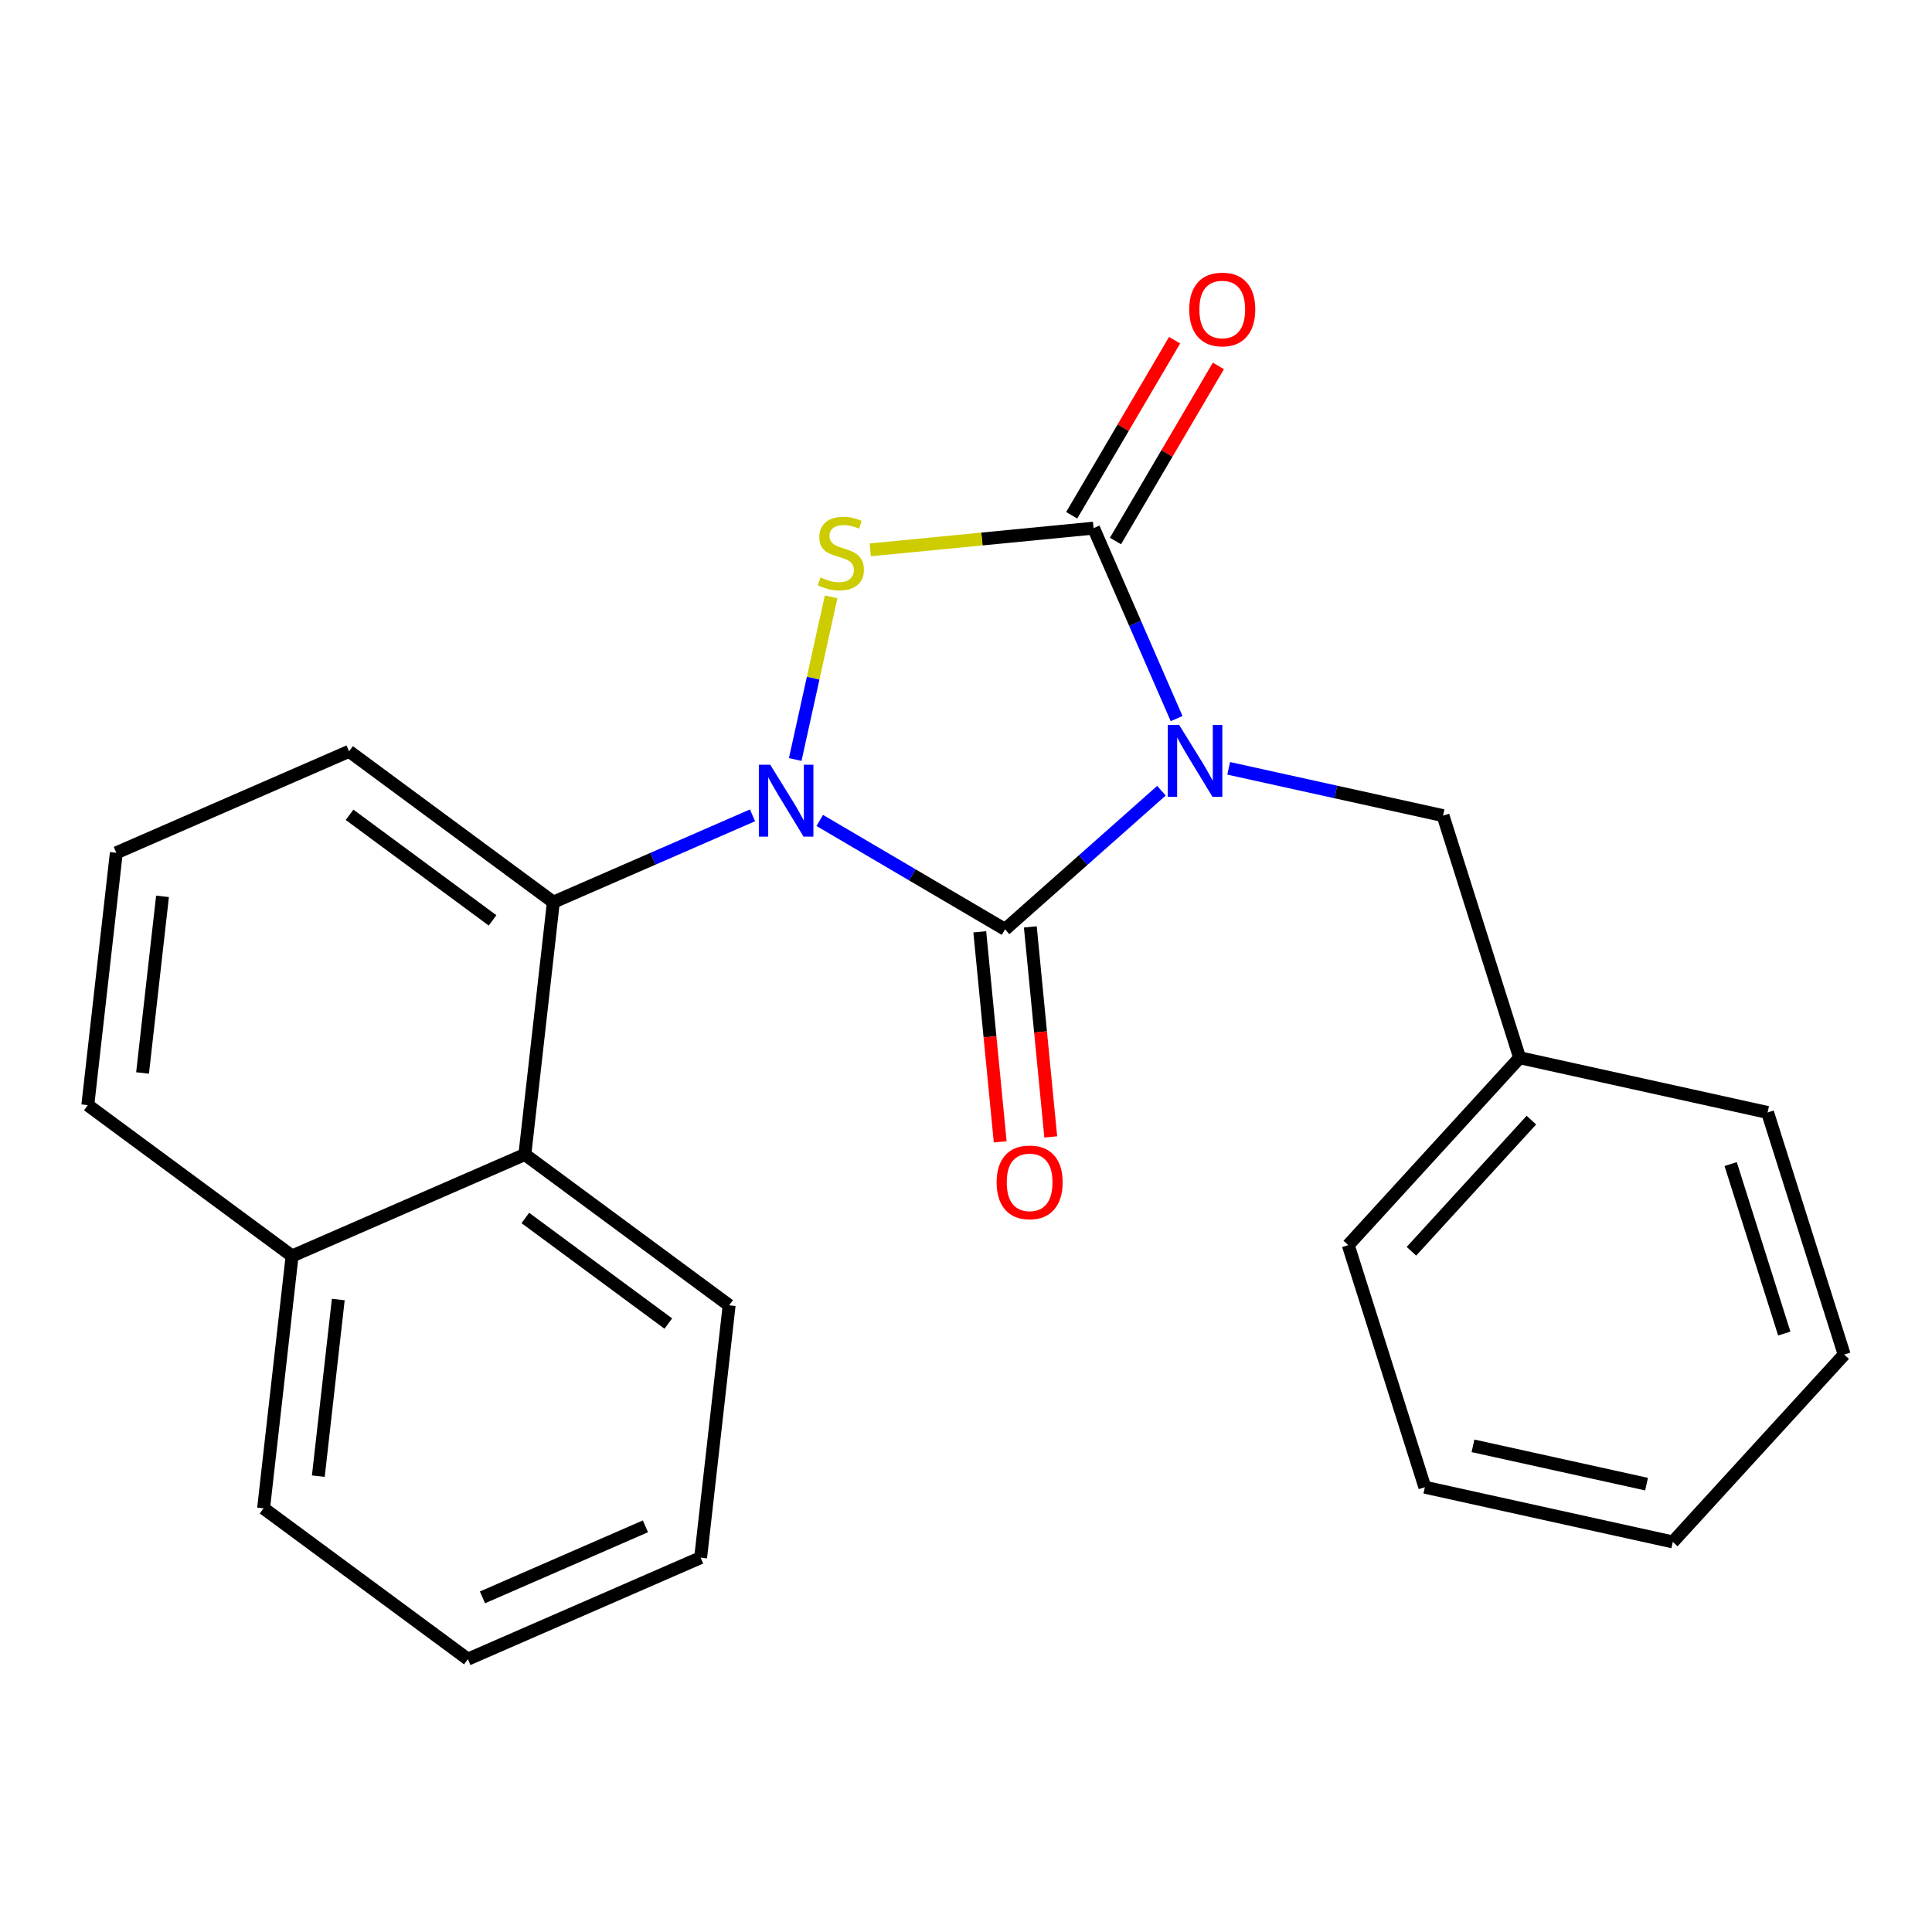 <?xml version='1.0' encoding='iso-8859-1'?>
<svg version='1.1' baseProfile='full'
              xmlns='http://www.w3.org/2000/svg'
                      xmlns:rdkit='http://www.rdkit.org/xml'
                      xmlns:xlink='http://www.w3.org/1999/xlink'
                  xml:space='preserve'
width='300px' height='300px' viewBox='0 0 300 300'>
<!-- END OF HEADER -->
<rect style='opacity:1.0;fill:#FFFFFF;stroke:none' width='300' height='300' x='0' y='0'> </rect>
<rect style='opacity:1.0;fill:#FFFFFF;stroke:none' width='300' height='300' x='0' y='0'> </rect>
<path class='bond-0 atom-0 atom-1' d='M 182.391,52.823 L 174.402,66.417' style='fill:none;fill-rule:evenodd;stroke:#FF0000;stroke-width:2.0px;stroke-linecap:butt;stroke-linejoin:miter;stroke-opacity:1' />
<path class='bond-0 atom-0 atom-1' d='M 174.402,66.417 L 166.412,80.011' style='fill:none;fill-rule:evenodd;stroke:#000000;stroke-width:2.0px;stroke-linecap:butt;stroke-linejoin:miter;stroke-opacity:1' />
<path class='bond-0 atom-0 atom-1' d='M 189.19,56.819 L 181.2,70.413' style='fill:none;fill-rule:evenodd;stroke:#FF0000;stroke-width:2.0px;stroke-linecap:butt;stroke-linejoin:miter;stroke-opacity:1' />
<path class='bond-0 atom-0 atom-1' d='M 181.2,70.413 L 173.211,84.007' style='fill:none;fill-rule:evenodd;stroke:#000000;stroke-width:2.0px;stroke-linecap:butt;stroke-linejoin:miter;stroke-opacity:1' />
<path class='bond-1 atom-1 atom-2' d='M 169.811,82.009 L 152.472,83.696' style='fill:none;fill-rule:evenodd;stroke:#000000;stroke-width:2.0px;stroke-linecap:butt;stroke-linejoin:miter;stroke-opacity:1' />
<path class='bond-1 atom-1 atom-2' d='M 152.472,83.696 L 135.133,85.382' style='fill:none;fill-rule:evenodd;stroke:#CCCC00;stroke-width:2.0px;stroke-linecap:butt;stroke-linejoin:miter;stroke-opacity:1' />
<path class='bond-23 atom-16 atom-1' d='M 182.705,111.584 L 176.258,96.797' style='fill:none;fill-rule:evenodd;stroke:#0000FF;stroke-width:2.0px;stroke-linecap:butt;stroke-linejoin:miter;stroke-opacity:1' />
<path class='bond-23 atom-16 atom-1' d='M 176.258,96.797 L 169.811,82.009' style='fill:none;fill-rule:evenodd;stroke:#000000;stroke-width:2.0px;stroke-linecap:butt;stroke-linejoin:miter;stroke-opacity:1' />
<path class='bond-2 atom-2 atom-3' d='M 129.054,92.679 L 126.267,105.308' style='fill:none;fill-rule:evenodd;stroke:#CCCC00;stroke-width:2.0px;stroke-linecap:butt;stroke-linejoin:miter;stroke-opacity:1' />
<path class='bond-2 atom-2 atom-3' d='M 126.267,105.308 L 123.481,117.937' style='fill:none;fill-rule:evenodd;stroke:#0000FF;stroke-width:2.0px;stroke-linecap:butt;stroke-linejoin:miter;stroke-opacity:1' />
<path class='bond-3 atom-3 atom-4' d='M 116.849,126.606 L 101.387,133.347' style='fill:none;fill-rule:evenodd;stroke:#0000FF;stroke-width:2.0px;stroke-linecap:butt;stroke-linejoin:miter;stroke-opacity:1' />
<path class='bond-3 atom-3 atom-4' d='M 101.387,133.347 L 85.925,140.088' style='fill:none;fill-rule:evenodd;stroke:#000000;stroke-width:2.0px;stroke-linecap:butt;stroke-linejoin:miter;stroke-opacity:1' />
<path class='bond-13 atom-3 atom-14' d='M 127.29,127.398 L 141.677,135.854' style='fill:none;fill-rule:evenodd;stroke:#0000FF;stroke-width:2.0px;stroke-linecap:butt;stroke-linejoin:miter;stroke-opacity:1' />
<path class='bond-13 atom-3 atom-14' d='M 141.677,135.854 L 156.063,144.309' style='fill:none;fill-rule:evenodd;stroke:#000000;stroke-width:2.0px;stroke-linecap:butt;stroke-linejoin:miter;stroke-opacity:1' />
<path class='bond-4 atom-4 atom-5' d='M 85.925,140.088 L 54.206,116.665' style='fill:none;fill-rule:evenodd;stroke:#000000;stroke-width:2.0px;stroke-linecap:butt;stroke-linejoin:miter;stroke-opacity:1' />
<path class='bond-4 atom-4 atom-5' d='M 76.483,142.918 L 54.28,126.522' style='fill:none;fill-rule:evenodd;stroke:#000000;stroke-width:2.0px;stroke-linecap:butt;stroke-linejoin:miter;stroke-opacity:1' />
<path class='bond-25 atom-13 atom-4' d='M 81.5,179.269 L 85.925,140.088' style='fill:none;fill-rule:evenodd;stroke:#000000;stroke-width:2.0px;stroke-linecap:butt;stroke-linejoin:miter;stroke-opacity:1' />
<path class='bond-5 atom-5 atom-6' d='M 54.206,116.665 L 18.062,132.423' style='fill:none;fill-rule:evenodd;stroke:#000000;stroke-width:2.0px;stroke-linecap:butt;stroke-linejoin:miter;stroke-opacity:1' />
<path class='bond-6 atom-6 atom-7' d='M 18.062,132.423 L 13.636,171.604' style='fill:none;fill-rule:evenodd;stroke:#000000;stroke-width:2.0px;stroke-linecap:butt;stroke-linejoin:miter;stroke-opacity:1' />
<path class='bond-6 atom-6 atom-7' d='M 25.234,139.185 L 22.136,166.612' style='fill:none;fill-rule:evenodd;stroke:#000000;stroke-width:2.0px;stroke-linecap:butt;stroke-linejoin:miter;stroke-opacity:1' />
<path class='bond-7 atom-7 atom-8' d='M 13.636,171.604 L 45.355,195.027' style='fill:none;fill-rule:evenodd;stroke:#000000;stroke-width:2.0px;stroke-linecap:butt;stroke-linejoin:miter;stroke-opacity:1' />
<path class='bond-8 atom-8 atom-9' d='M 45.355,195.027 L 40.93,234.208' style='fill:none;fill-rule:evenodd;stroke:#000000;stroke-width:2.0px;stroke-linecap:butt;stroke-linejoin:miter;stroke-opacity:1' />
<path class='bond-8 atom-8 atom-9' d='M 52.528,201.789 L 49.43,229.216' style='fill:none;fill-rule:evenodd;stroke:#000000;stroke-width:2.0px;stroke-linecap:butt;stroke-linejoin:miter;stroke-opacity:1' />
<path class='bond-26 atom-13 atom-8' d='M 81.5,179.269 L 45.355,195.027' style='fill:none;fill-rule:evenodd;stroke:#000000;stroke-width:2.0px;stroke-linecap:butt;stroke-linejoin:miter;stroke-opacity:1' />
<path class='bond-9 atom-9 atom-10' d='M 40.93,234.208 L 72.649,257.631' style='fill:none;fill-rule:evenodd;stroke:#000000;stroke-width:2.0px;stroke-linecap:butt;stroke-linejoin:miter;stroke-opacity:1' />
<path class='bond-10 atom-10 atom-11' d='M 72.649,257.631 L 108.793,241.873' style='fill:none;fill-rule:evenodd;stroke:#000000;stroke-width:2.0px;stroke-linecap:butt;stroke-linejoin:miter;stroke-opacity:1' />
<path class='bond-10 atom-10 atom-11' d='M 74.919,248.038 L 100.22,237.008' style='fill:none;fill-rule:evenodd;stroke:#000000;stroke-width:2.0px;stroke-linecap:butt;stroke-linejoin:miter;stroke-opacity:1' />
<path class='bond-11 atom-11 atom-12' d='M 108.793,241.873 L 113.219,202.692' style='fill:none;fill-rule:evenodd;stroke:#000000;stroke-width:2.0px;stroke-linecap:butt;stroke-linejoin:miter;stroke-opacity:1' />
<path class='bond-12 atom-12 atom-13' d='M 113.219,202.692 L 81.5,179.269' style='fill:none;fill-rule:evenodd;stroke:#000000;stroke-width:2.0px;stroke-linecap:butt;stroke-linejoin:miter;stroke-opacity:1' />
<path class='bond-12 atom-12 atom-13' d='M 103.776,205.522 L 81.573,189.126' style='fill:none;fill-rule:evenodd;stroke:#000000;stroke-width:2.0px;stroke-linecap:butt;stroke-linejoin:miter;stroke-opacity:1' />
<path class='bond-14 atom-14 atom-15' d='M 152.139,144.691 L 153.725,160.998' style='fill:none;fill-rule:evenodd;stroke:#000000;stroke-width:2.0px;stroke-linecap:butt;stroke-linejoin:miter;stroke-opacity:1' />
<path class='bond-14 atom-14 atom-15' d='M 153.725,160.998 L 155.311,177.304' style='fill:none;fill-rule:evenodd;stroke:#FF0000;stroke-width:2.0px;stroke-linecap:butt;stroke-linejoin:miter;stroke-opacity:1' />
<path class='bond-14 atom-14 atom-15' d='M 159.988,143.928 L 161.574,160.234' style='fill:none;fill-rule:evenodd;stroke:#000000;stroke-width:2.0px;stroke-linecap:butt;stroke-linejoin:miter;stroke-opacity:1' />
<path class='bond-14 atom-14 atom-15' d='M 161.574,160.234 L 163.16,176.54' style='fill:none;fill-rule:evenodd;stroke:#FF0000;stroke-width:2.0px;stroke-linecap:butt;stroke-linejoin:miter;stroke-opacity:1' />
<path class='bond-15 atom-14 atom-16' d='M 156.063,144.309 L 168.206,133.545' style='fill:none;fill-rule:evenodd;stroke:#000000;stroke-width:2.0px;stroke-linecap:butt;stroke-linejoin:miter;stroke-opacity:1' />
<path class='bond-15 atom-14 atom-16' d='M 168.206,133.545 L 180.349,122.781' style='fill:none;fill-rule:evenodd;stroke:#0000FF;stroke-width:2.0px;stroke-linecap:butt;stroke-linejoin:miter;stroke-opacity:1' />
<path class='bond-16 atom-16 atom-17' d='M 190.79,119.306 L 207.431,122.978' style='fill:none;fill-rule:evenodd;stroke:#0000FF;stroke-width:2.0px;stroke-linecap:butt;stroke-linejoin:miter;stroke-opacity:1' />
<path class='bond-16 atom-16 atom-17' d='M 207.431,122.978 L 224.073,126.65' style='fill:none;fill-rule:evenodd;stroke:#000000;stroke-width:2.0px;stroke-linecap:butt;stroke-linejoin:miter;stroke-opacity:1' />
<path class='bond-17 atom-17 atom-18' d='M 224.073,126.65 L 235.966,164.244' style='fill:none;fill-rule:evenodd;stroke:#000000;stroke-width:2.0px;stroke-linecap:butt;stroke-linejoin:miter;stroke-opacity:1' />
<path class='bond-18 atom-18 atom-19' d='M 235.966,164.244 L 209.356,193.341' style='fill:none;fill-rule:evenodd;stroke:#000000;stroke-width:2.0px;stroke-linecap:butt;stroke-linejoin:miter;stroke-opacity:1' />
<path class='bond-18 atom-18 atom-19' d='M 237.794,173.931 L 219.167,194.298' style='fill:none;fill-rule:evenodd;stroke:#000000;stroke-width:2.0px;stroke-linecap:butt;stroke-linejoin:miter;stroke-opacity:1' />
<path class='bond-24 atom-23 atom-18' d='M 274.47,172.741 L 235.966,164.244' style='fill:none;fill-rule:evenodd;stroke:#000000;stroke-width:2.0px;stroke-linecap:butt;stroke-linejoin:miter;stroke-opacity:1' />
<path class='bond-19 atom-19 atom-20' d='M 209.356,193.341 L 221.25,230.934' style='fill:none;fill-rule:evenodd;stroke:#000000;stroke-width:2.0px;stroke-linecap:butt;stroke-linejoin:miter;stroke-opacity:1' />
<path class='bond-20 atom-20 atom-21' d='M 221.25,230.934 L 259.753,239.431' style='fill:none;fill-rule:evenodd;stroke:#000000;stroke-width:2.0px;stroke-linecap:butt;stroke-linejoin:miter;stroke-opacity:1' />
<path class='bond-20 atom-20 atom-21' d='M 228.725,224.508 L 255.677,230.456' style='fill:none;fill-rule:evenodd;stroke:#000000;stroke-width:2.0px;stroke-linecap:butt;stroke-linejoin:miter;stroke-opacity:1' />
<path class='bond-21 atom-21 atom-22' d='M 259.753,239.431 L 286.364,210.334' style='fill:none;fill-rule:evenodd;stroke:#000000;stroke-width:2.0px;stroke-linecap:butt;stroke-linejoin:miter;stroke-opacity:1' />
<path class='bond-22 atom-22 atom-23' d='M 286.364,210.334 L 274.47,172.741' style='fill:none;fill-rule:evenodd;stroke:#000000;stroke-width:2.0px;stroke-linecap:butt;stroke-linejoin:miter;stroke-opacity:1' />
<path class='bond-22 atom-22 atom-23' d='M 277.061,207.074 L 268.736,180.758' style='fill:none;fill-rule:evenodd;stroke:#000000;stroke-width:2.0px;stroke-linecap:butt;stroke-linejoin:miter;stroke-opacity:1' />
<path  class='atom-0' d='M 184.665 48.047
Q 184.665 45.366, 185.99 43.867
Q 187.314 42.369, 189.791 42.369
Q 192.267 42.369, 193.592 43.867
Q 194.917 45.366, 194.917 48.047
Q 194.917 50.76, 193.576 52.306
Q 192.235 53.835, 189.791 53.835
Q 187.33 53.835, 185.99 52.306
Q 184.665 50.776, 184.665 48.047
M 189.791 52.574
Q 191.494 52.574, 192.409 51.438
Q 193.339 50.287, 193.339 48.047
Q 193.339 45.855, 192.409 44.751
Q 191.494 43.631, 189.791 43.631
Q 188.087 43.631, 187.157 44.735
Q 186.242 45.839, 186.242 48.047
Q 186.242 50.302, 187.157 51.438
Q 188.087 52.574, 189.791 52.574
' fill='#FF0000'/>
<path  class='atom-2' d='M 127.412 89.659
Q 127.538 89.706, 128.059 89.927
Q 128.579 90.148, 129.147 90.29
Q 129.731 90.416, 130.298 90.416
Q 131.355 90.416, 131.97 89.911
Q 132.585 89.391, 132.585 88.492
Q 132.585 87.877, 132.27 87.498
Q 131.97 87.12, 131.497 86.915
Q 131.024 86.71, 130.235 86.473
Q 129.242 86.173, 128.642 85.889
Q 128.059 85.606, 127.633 85.006
Q 127.223 84.407, 127.223 83.397
Q 127.223 81.994, 128.169 81.126
Q 129.131 80.259, 131.024 80.259
Q 132.317 80.259, 133.784 80.874
L 133.421 82.088
Q 132.081 81.536, 131.071 81.536
Q 129.983 81.536, 129.384 81.994
Q 128.784 82.435, 128.8 83.208
Q 128.8 83.808, 129.1 84.17
Q 129.415 84.533, 129.857 84.738
Q 130.314 84.943, 131.071 85.18
Q 132.081 85.495, 132.68 85.811
Q 133.279 86.126, 133.705 86.773
Q 134.147 87.404, 134.147 88.492
Q 134.147 90.038, 133.106 90.874
Q 132.081 91.694, 130.362 91.694
Q 129.368 91.694, 128.611 91.473
Q 127.87 91.268, 126.986 90.905
L 127.412 89.659
' fill='#CCCC00'/>
<path  class='atom-3' d='M 119.601 118.747
L 123.261 124.661
Q 123.623 125.245, 124.207 126.302
Q 124.79 127.358, 124.822 127.421
L 124.822 118.747
L 126.305 118.747
L 126.305 129.913
L 124.775 129.913
L 120.847 123.447
Q 120.39 122.69, 119.901 121.822
Q 119.428 120.955, 119.286 120.687
L 119.286 129.913
L 117.835 129.913
L 117.835 118.747
L 119.601 118.747
' fill='#0000FF'/>
<path  class='atom-15' d='M 154.755 183.586
Q 154.755 180.905, 156.08 179.406
Q 157.405 177.908, 159.881 177.908
Q 162.357 177.908, 163.682 179.406
Q 165.007 180.905, 165.007 183.586
Q 165.007 186.299, 163.666 187.844
Q 162.325 189.374, 159.881 189.374
Q 157.42 189.374, 156.08 187.844
Q 154.755 186.314, 154.755 183.586
M 159.881 188.112
Q 161.584 188.112, 162.499 186.977
Q 163.429 185.825, 163.429 183.586
Q 163.429 181.394, 162.499 180.289
Q 161.584 179.17, 159.881 179.17
Q 158.177 179.17, 157.247 180.274
Q 156.332 181.378, 156.332 183.586
Q 156.332 185.841, 157.247 186.977
Q 158.177 188.112, 159.881 188.112
' fill='#FF0000'/>
<path  class='atom-16' d='M 183.101 112.57
L 186.76 118.485
Q 187.123 119.068, 187.706 120.125
Q 188.29 121.182, 188.322 121.245
L 188.322 112.57
L 189.804 112.57
L 189.804 123.737
L 188.274 123.737
L 184.347 117.27
Q 183.89 116.513, 183.401 115.646
Q 182.927 114.778, 182.786 114.51
L 182.786 123.737
L 181.335 123.737
L 181.335 112.57
L 183.101 112.57
' fill='#0000FF'/>
</svg>
